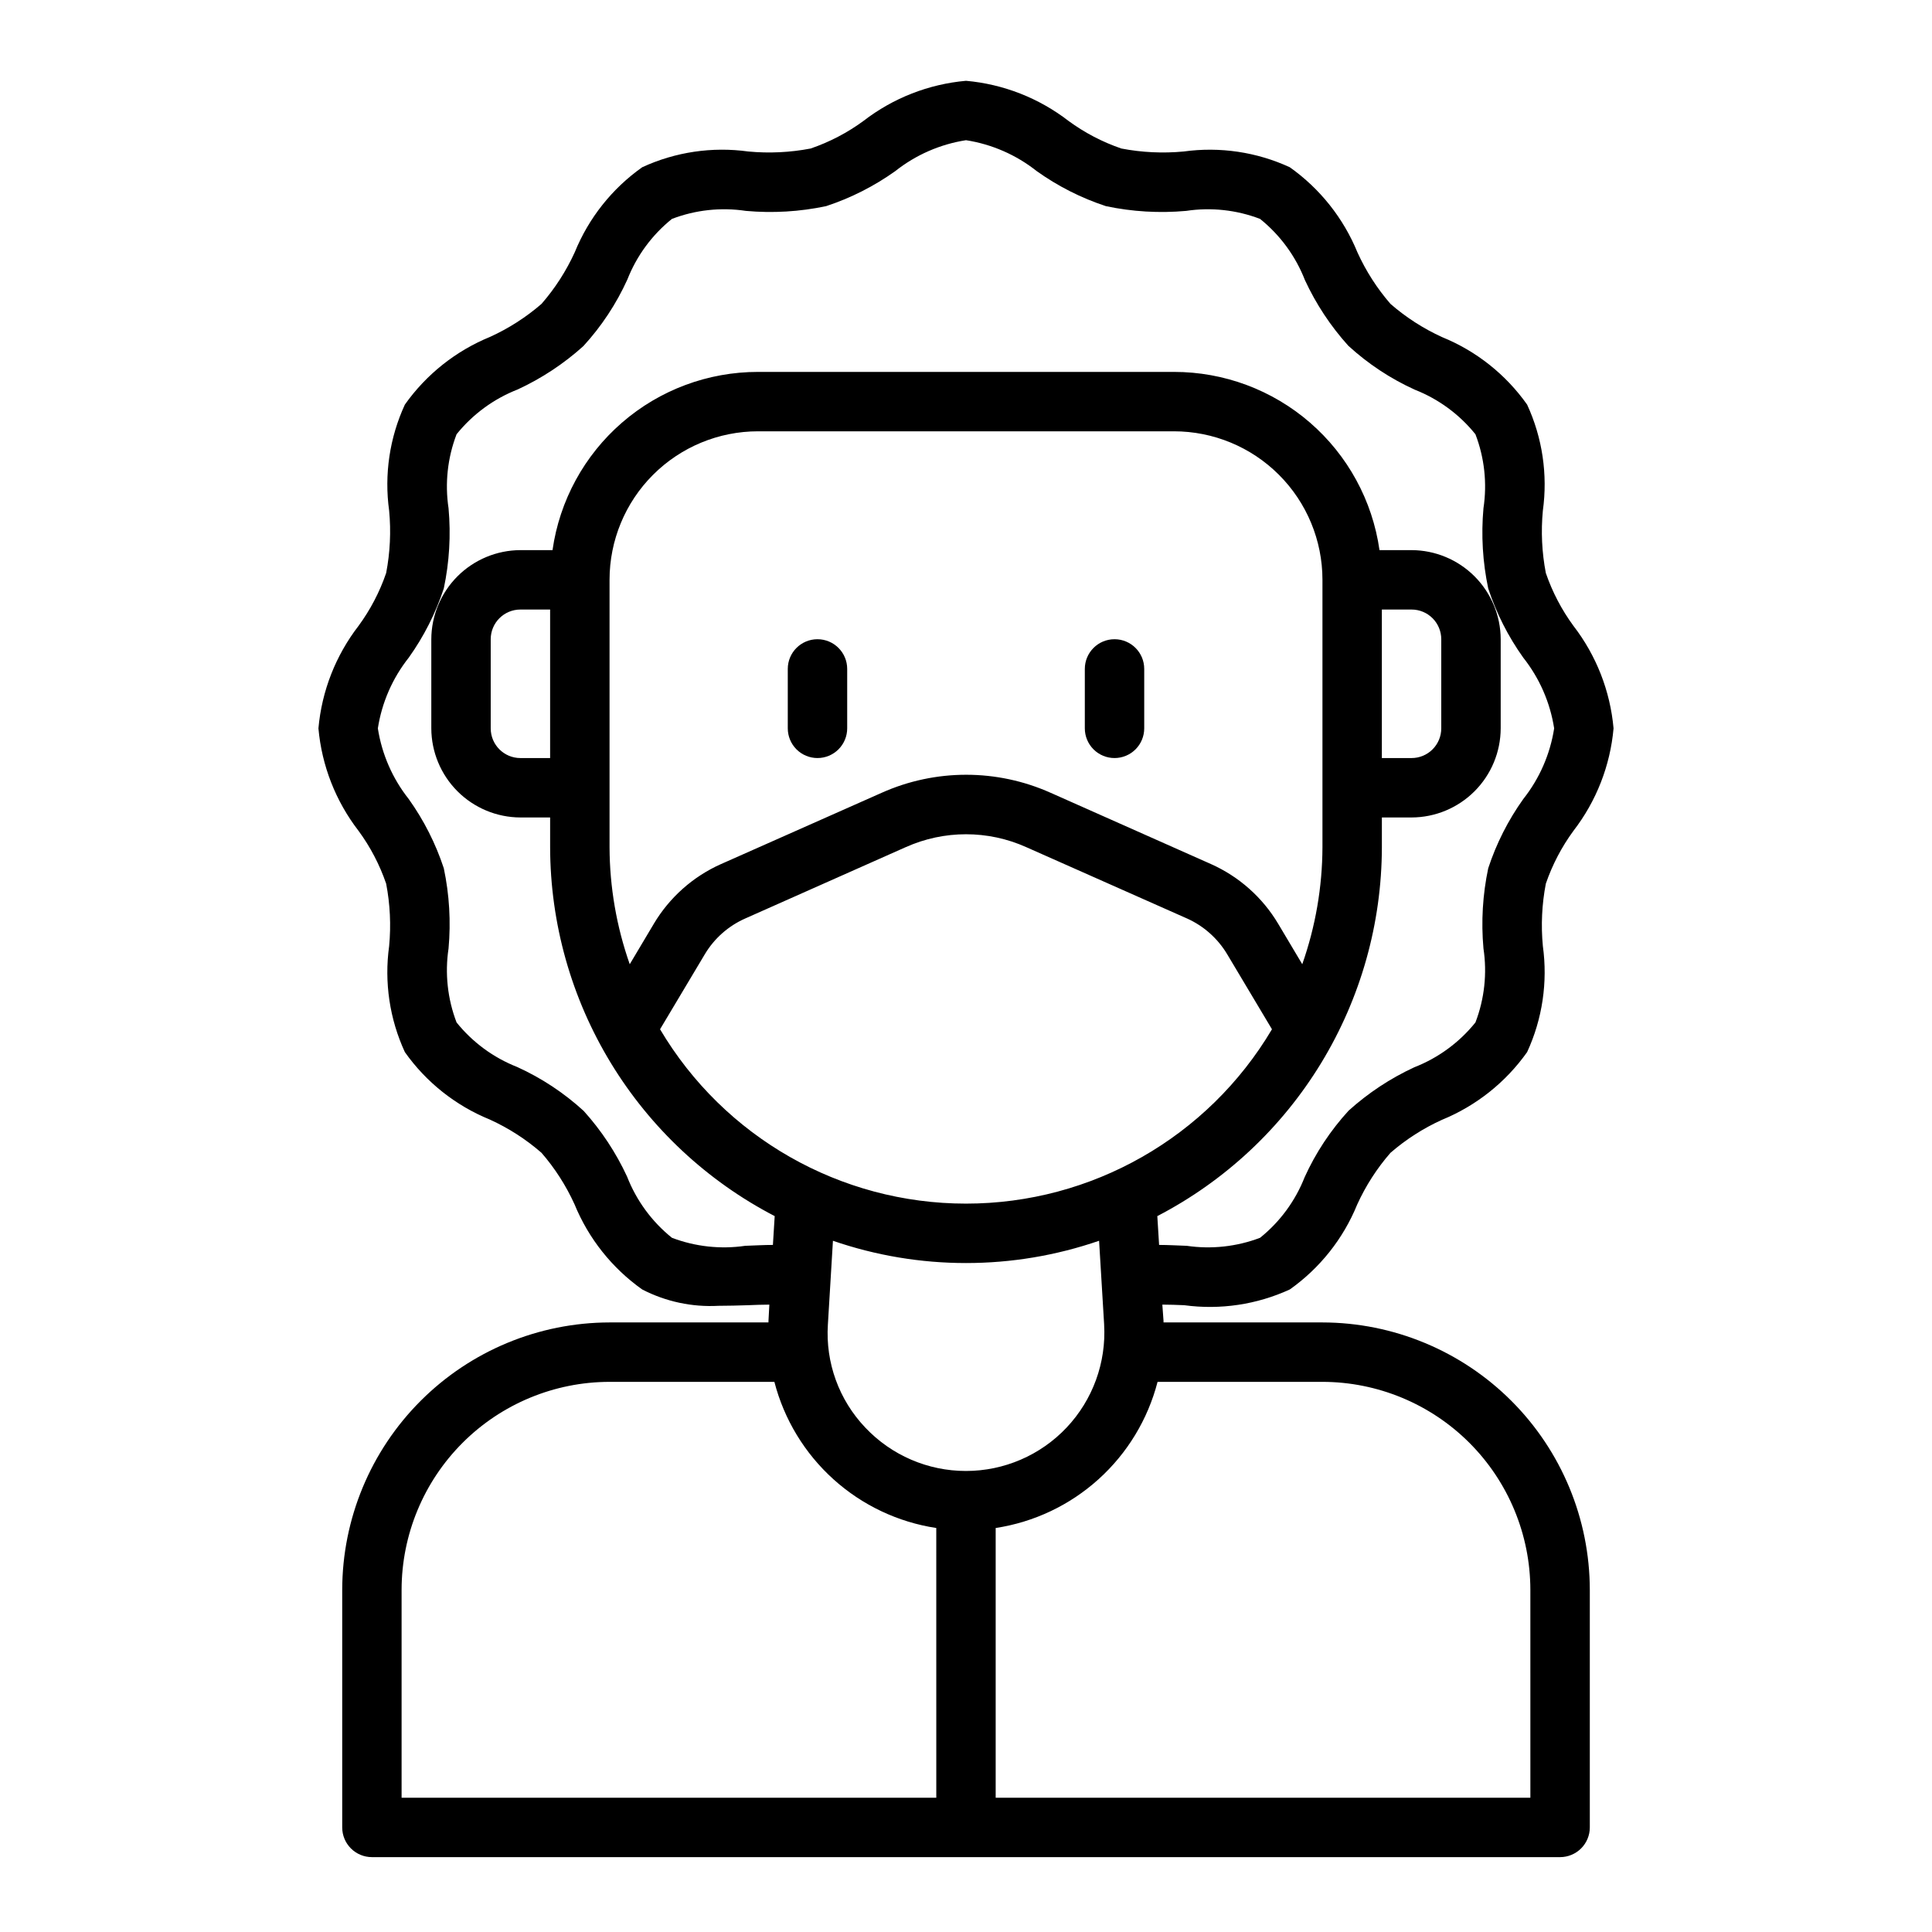 <?xml version="1.0" encoding="UTF-8"?>
<!-- The Best Svg Icon site in the world: iconSvg.co, Visit us! https://iconsvg.co -->
<svg fill="#000000" width="800px" height="800px" version="1.1" viewBox="144 144 512 512" xmlns="http://www.w3.org/2000/svg">
 <g>
  <path d="m494.46 494.46h-42.113v-0.395l-0.316-4.328c1.891 0 3.856 0.078 5.824 0.156l0.004 0.004c9.52 1.285 19.211-0.164 27.945-4.172 7.981-5.648 14.184-13.461 17.867-22.516 2.262-4.969 5.231-9.582 8.816-13.699 4.098-3.551 8.684-6.492 13.621-8.734 9.082-3.715 16.918-9.941 22.59-17.949 4.051-8.777 5.5-18.531 4.176-28.105-0.527-5.519-0.262-11.086 0.785-16.531 1.719-5.012 4.188-9.738 7.32-14.012 6.062-7.852 9.75-17.277 10.629-27.156-0.879-9.883-4.566-19.309-10.629-27.16-3.133-4.273-5.602-8.996-7.32-14.012-1.047-5.445-1.312-11.012-0.785-16.531 1.324-9.574-0.125-19.328-4.176-28.102-5.644-7.984-13.457-14.184-22.512-17.871-4.969-2.262-9.582-5.231-13.699-8.816-3.551-4.098-6.492-8.684-8.738-13.617-3.711-9.086-9.938-16.922-17.945-22.594-8.777-4.043-18.531-5.492-28.105-4.172-5.519 0.523-11.086 0.258-16.531-0.789-5.012-1.715-9.738-4.184-14.012-7.32-7.852-6.062-17.277-9.75-27.156-10.625-9.883 0.875-19.309 4.562-27.16 10.625-4.273 3.137-8.996 5.606-14.012 7.32-5.445 1.047-11.012 1.312-16.531 0.789-9.574-1.324-19.328 0.121-28.102 4.172-7.984 5.644-14.184 13.457-17.871 22.512-2.262 4.969-5.231 9.586-8.816 13.699-4.098 3.551-8.684 6.492-13.617 8.738-9.086 3.715-16.922 9.938-22.594 17.949-4.051 8.773-5.5 18.527-4.172 28.102 0.523 5.519 0.258 11.086-0.789 16.531-1.715 5.016-4.184 9.738-7.32 14.012-6.062 7.852-9.75 17.277-10.629 27.16 0.879 9.879 4.566 19.305 10.629 27.156 3.137 4.273 5.606 9 7.32 14.012 1.047 5.445 1.312 11.012 0.789 16.531-1.328 9.574 0.121 19.328 4.172 28.105 5.644 7.981 13.457 14.184 22.512 17.867 4.969 2.262 9.586 5.231 13.699 8.816 3.551 4.098 6.492 8.684 8.738 13.621 3.715 9.082 9.938 16.922 17.949 22.594 6.234 3.219 13.219 4.715 20.23 4.328 2.598 0 5.195-0.078 7.715-0.156 1.969-0.078 3.938-0.156 5.746-0.156l-0.234 4.328-0.004 0.391h-42.113c-18.781 0.031-36.785 7.504-50.066 20.785s-20.754 31.285-20.781 50.066v62.977c0 2.086 0.828 4.09 2.305 5.566 1.477 1.473 3.477 2.305 5.566 2.305h314.88c2.09 0 4.09-0.832 5.566-2.305 1.477-1.477 2.309-3.481 2.309-5.566v-62.977c-0.031-18.781-7.504-36.785-20.785-50.066s-31.285-20.754-50.066-20.785zm-152.95-20.309c-6.555 0.961-13.246 0.227-19.441-2.125-5.312-4.273-9.41-9.863-11.887-16.215-2.938-6.344-6.809-12.211-11.492-17.398-5.231-4.789-11.18-8.719-17.637-11.652-6.289-2.469-11.824-6.539-16.059-11.805-2.391-6.242-3.121-12.996-2.125-19.602 0.641-7.109 0.219-14.273-1.258-21.258-2.152-6.547-5.285-12.73-9.289-18.34-4.305-5.434-7.125-11.887-8.188-18.734 1.062-6.848 3.883-13.305 8.188-18.738 4.004-5.609 7.137-11.793 9.289-18.34 1.477-6.984 1.898-14.148 1.258-21.254-0.996-6.609-0.266-13.363 2.125-19.602 4.273-5.312 9.867-9.41 16.219-11.887 6.344-2.938 12.207-6.809 17.395-11.492 4.789-5.231 8.723-11.18 11.652-17.637 2.469-6.289 6.539-11.824 11.809-16.059 6.238-2.391 12.992-3.121 19.602-2.125 7.106 0.641 14.27 0.219 21.254-1.258 6.547-2.152 12.73-5.285 18.34-9.289 5.434-4.305 11.891-7.125 18.738-8.188 6.848 1.062 13.301 3.883 18.734 8.188 5.609 4.004 11.793 7.137 18.34 9.289 6.984 1.477 14.148 1.898 21.258 1.258 6.606-0.996 13.359-0.266 19.598 2.125 5.312 4.273 9.414 9.867 11.887 16.219 2.938 6.344 6.812 12.207 11.496 17.395 5.227 4.789 11.176 8.723 17.633 11.652 6.289 2.473 11.824 6.543 16.059 11.809 2.391 6.238 3.125 12.992 2.125 19.602-0.641 7.106-0.215 14.27 1.262 21.254 2.148 6.547 5.281 12.73 9.285 18.34 4.305 5.434 7.125 11.891 8.188 18.738-1.062 6.848-3.883 13.301-8.188 18.734-4.004 5.609-7.137 11.793-9.285 18.34-1.477 6.984-1.902 14.148-1.262 21.258 1 6.606 0.266 13.359-2.125 19.602-4.273 5.309-9.863 9.41-16.215 11.887-6.344 2.934-12.211 6.809-17.398 11.492-4.789 5.227-8.723 11.176-11.652 17.633-2.469 6.289-6.539 11.824-11.809 16.059-6.191 2.352-12.887 3.086-19.441 2.125-2.441-0.078-4.879-0.234-7.32-0.234l-0.473-7.637c17.91-9.297 32.926-23.328 43.422-40.566 10.492-17.238 16.055-37.023 16.09-57.203v-7.875h7.871c6.258-0.016 12.254-2.512 16.68-6.938 4.426-4.422 6.918-10.418 6.938-16.676v-23.617c-0.02-6.258-2.512-12.254-6.938-16.68-4.426-4.422-10.422-6.918-16.68-6.938h-8.5c-1.867-13.113-8.41-25.113-18.418-33.789-10.008-8.68-22.812-13.449-36.059-13.441h-110.21c-13.246-0.008-26.051 4.762-36.059 13.441-10.008 8.676-16.547 20.676-18.414 33.789h-8.504c-6.258 0.02-12.254 2.516-16.68 6.938-4.422 4.426-6.918 10.422-6.938 16.68v23.617c0.02 6.258 2.516 12.254 6.938 16.676 4.426 4.426 10.422 6.922 16.68 6.938h7.871v7.875c0.035 20.18 5.602 39.965 16.094 57.203 10.492 17.238 25.508 31.27 43.418 40.566l-0.473 7.637c-2.438 0-4.879 0.156-7.32 0.234zm-10.703-77.301c2.504-4.184 6.246-7.484 10.703-9.449l42.508-18.895 0.004 0.004c10.164-4.566 21.797-4.566 31.961 0l42.586 18.895v-0.004c4.422 1.992 8.133 5.289 10.629 9.449l11.887 19.918v-0.004c-16.973 28.641-47.793 46.207-81.082 46.207-33.293 0-64.113-17.566-81.082-46.207zm-13.539-8.031-6.375 10.707h-0.004c-3.508-9.969-5.316-20.453-5.352-31.016v-70.848c0-10.441 4.144-20.453 11.527-27.832 7.383-7.383 17.395-11.531 27.832-11.531h110.21c10.441 0 20.453 4.148 27.832 11.531 7.383 7.379 11.527 17.391 11.527 27.832v70.848c-0.035 10.562-1.844 21.047-5.352 31.016l-6.375-10.707c-4.156-6.984-10.371-12.508-17.793-15.824l-42.508-18.895v0.004c-14.25-6.379-30.543-6.379-44.793 0l-42.586 18.895v-0.004c-7.422 3.316-13.633 8.84-17.793 15.824zm192.94-43.926v-39.359h7.871c2.09 0 4.09 0.828 5.566 2.305 1.477 1.477 2.305 3.481 2.305 5.566v23.617c0 2.086-0.828 4.09-2.305 5.566-1.477 1.477-3.477 2.305-5.566 2.305zm-220.42-39.359v39.359h-7.871c-4.348 0-7.871-3.523-7.871-7.871v-23.617c0-4.348 3.523-7.871 7.871-7.871zm102.34 314.88h-141.7v-55.102c0.016-14.609 5.828-28.617 16.16-38.949 10.328-10.328 24.336-16.141 38.945-16.156h43.691-0.004c2.574 9.945 8.012 18.918 15.641 25.805 7.625 6.883 17.105 11.379 27.262 12.926zm-18.812-98.086c-6.977-7.32-10.57-17.223-9.918-27.312l1.34-22.199h-0.004c22.855 7.871 47.684 7.871 70.535 0l1.34 22.199h-0.004c0.586 10.078-3.008 19.953-9.934 27.297-6.93 7.344-16.578 11.508-26.676 11.512-10.098 0.004-19.746-4.152-26.68-11.496zm176.25 98.086h-141.7v-71.477c10.156-1.547 19.637-6.043 27.262-12.926 7.629-6.887 13.066-15.859 15.641-25.805h43.688c14.609 0.016 28.617 5.828 38.949 16.156 10.328 10.332 16.141 24.34 16.156 38.949z"/>
  <path d="m360.64 344.89c2.09 0 4.09-0.828 5.566-2.305 1.477-1.477 2.309-3.481 2.309-5.566v-15.746c0-4.348-3.527-7.871-7.875-7.871-4.348 0-7.871 3.523-7.871 7.871v15.746c0 2.086 0.832 4.09 2.305 5.566 1.477 1.477 3.481 2.305 5.566 2.305z"/>
  <path d="m439.36 344.89c2.086 0 4.09-0.828 5.566-2.305 1.477-1.477 2.305-3.481 2.305-5.566v-15.746c0-4.348-3.523-7.871-7.871-7.871s-7.871 3.523-7.871 7.871v15.746c0 2.086 0.828 4.09 2.305 5.566 1.477 1.477 3.477 2.305 5.566 2.305z"/>
 </g>
</svg>